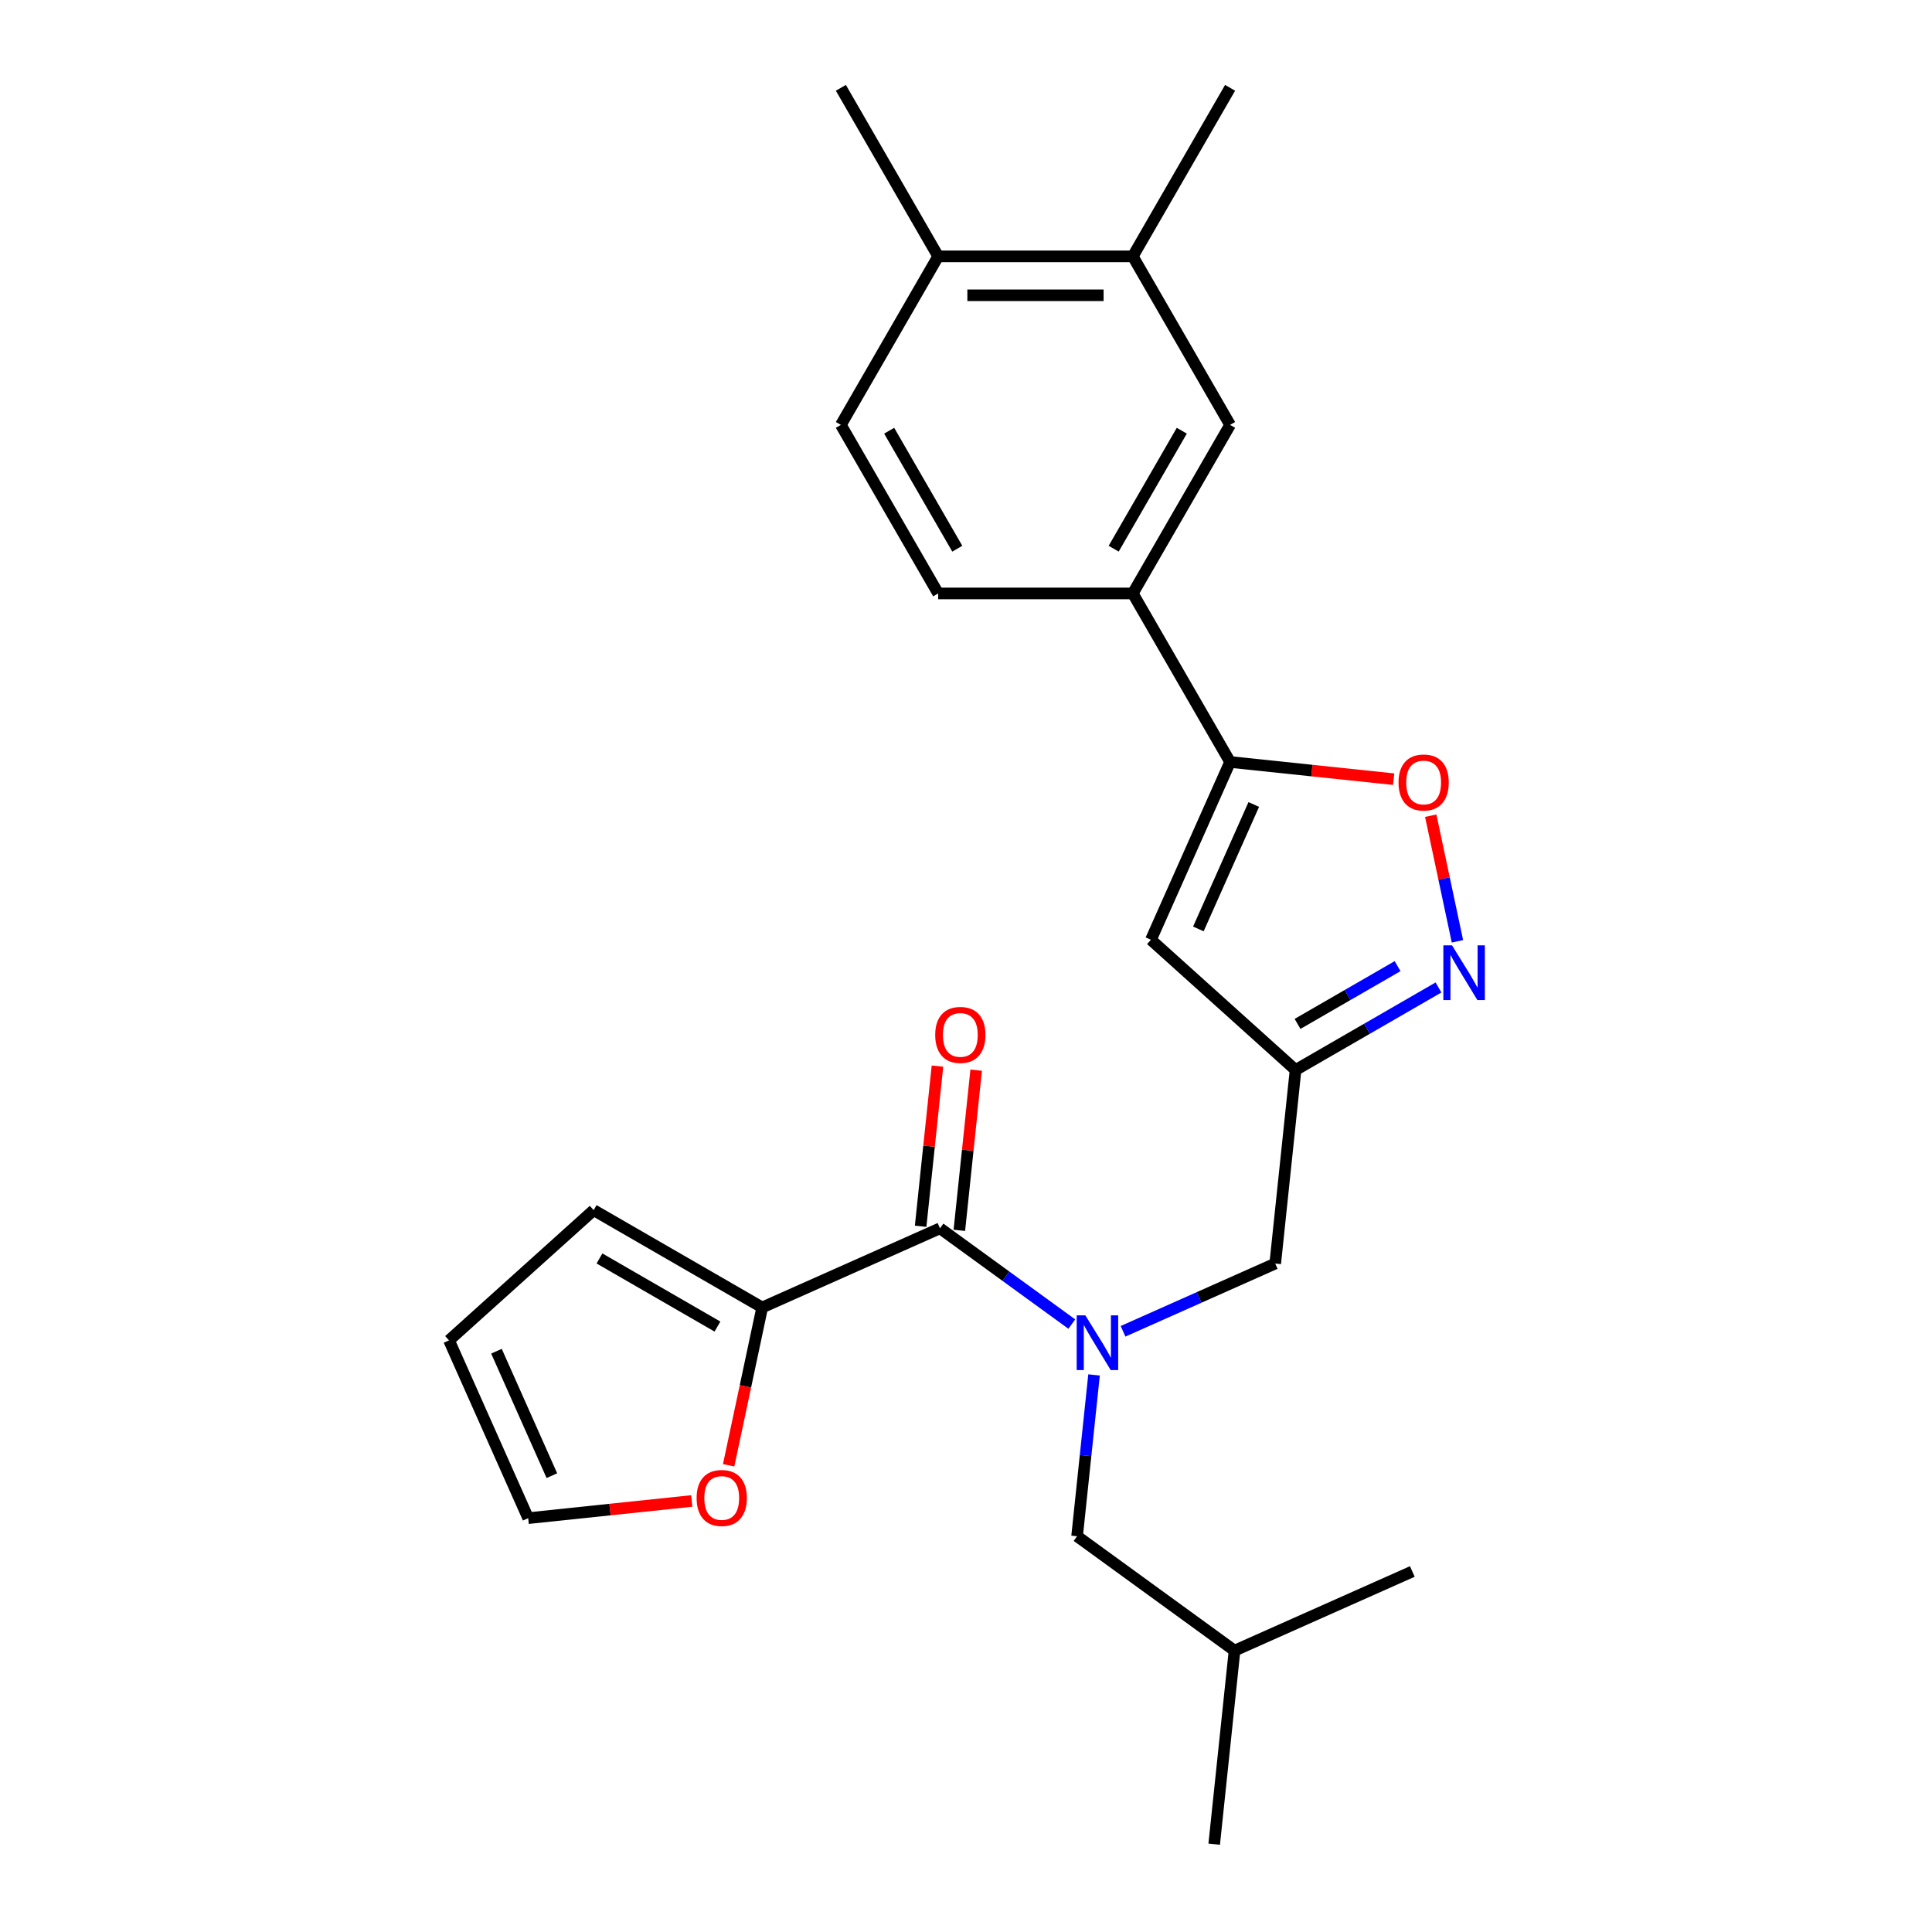 <?xml version='1.0' encoding='iso-8859-1'?>
<svg version='1.1' baseProfile='full'
              xmlns='http://www.w3.org/2000/svg'
                      xmlns:rdkit='http://www.rdkit.org/xml'
                      xmlns:xlink='http://www.w3.org/1999/xlink'
                  xml:space='preserve'
width='1000px' height='1000px' viewBox='0 0 1000 1000'>
<!-- END OF HEADER -->
<rect style='opacity:1.0;fill:#FFFFFF;stroke:none' width='1000' height='1000' x='0' y='0'> </rect>
<path class='bond-0' d='M 394.513,676.739 L 385.831,717.586' style='fill:none;fill-rule:evenodd;stroke:#000000;stroke-width:6px;stroke-linecap:butt;stroke-linejoin:miter;stroke-opacity:1' />
<path class='bond-0' d='M 385.831,717.586 L 377.148,758.432' style='fill:none;fill-rule:evenodd;stroke:#FF0000;stroke-width:6px;stroke-linecap:butt;stroke-linejoin:miter;stroke-opacity:1' />
<path class='bond-1' d='M 394.513,676.739 L 307.276,626.374' style='fill:none;fill-rule:evenodd;stroke:#000000;stroke-width:6px;stroke-linecap:butt;stroke-linejoin:miter;stroke-opacity:1' />
<path class='bond-1' d='M 371.354,686.632 L 310.289,651.376' style='fill:none;fill-rule:evenodd;stroke:#000000;stroke-width:6px;stroke-linecap:butt;stroke-linejoin:miter;stroke-opacity:1' />
<path class='bond-2' d='M 394.513,676.739 L 486.536,635.768' style='fill:none;fill-rule:evenodd;stroke:#000000;stroke-width:6px;stroke-linecap:butt;stroke-linejoin:miter;stroke-opacity:1' />
<path class='bond-3' d='M 581.288,689.074 L 620.67,671.54' style='fill:none;fill-rule:evenodd;stroke:#0000FF;stroke-width:6px;stroke-linecap:butt;stroke-linejoin:miter;stroke-opacity:1' />
<path class='bond-3' d='M 620.67,671.54 L 660.053,654.006' style='fill:none;fill-rule:evenodd;stroke:#000000;stroke-width:6px;stroke-linecap:butt;stroke-linejoin:miter;stroke-opacity:1' />
<path class='bond-4' d='M 554.771,685.344 L 520.654,660.556' style='fill:none;fill-rule:evenodd;stroke:#0000FF;stroke-width:6px;stroke-linecap:butt;stroke-linejoin:miter;stroke-opacity:1' />
<path class='bond-4' d='M 520.654,660.556 L 486.536,635.768' style='fill:none;fill-rule:evenodd;stroke:#000000;stroke-width:6px;stroke-linecap:butt;stroke-linejoin:miter;stroke-opacity:1' />
<path class='bond-5' d='M 566.277,711.655 L 561.888,753.406' style='fill:none;fill-rule:evenodd;stroke:#0000FF;stroke-width:6px;stroke-linecap:butt;stroke-linejoin:miter;stroke-opacity:1' />
<path class='bond-5' d='M 561.888,753.406 L 557.5,795.157' style='fill:none;fill-rule:evenodd;stroke:#000000;stroke-width:6px;stroke-linecap:butt;stroke-linejoin:miter;stroke-opacity:1' />
<path class='bond-6' d='M 496.554,636.821 L 500.91,595.37' style='fill:none;fill-rule:evenodd;stroke:#000000;stroke-width:6px;stroke-linecap:butt;stroke-linejoin:miter;stroke-opacity:1' />
<path class='bond-6' d='M 500.91,595.37 L 505.267,553.919' style='fill:none;fill-rule:evenodd;stroke:#FF0000;stroke-width:6px;stroke-linecap:butt;stroke-linejoin:miter;stroke-opacity:1' />
<path class='bond-6' d='M 476.518,634.715 L 480.874,593.264' style='fill:none;fill-rule:evenodd;stroke:#000000;stroke-width:6px;stroke-linecap:butt;stroke-linejoin:miter;stroke-opacity:1' />
<path class='bond-6' d='M 480.874,593.264 L 485.231,551.814' style='fill:none;fill-rule:evenodd;stroke:#FF0000;stroke-width:6px;stroke-linecap:butt;stroke-linejoin:miter;stroke-opacity:1' />
<path class='bond-7' d='M 358.051,776.901 L 315.72,781.35' style='fill:none;fill-rule:evenodd;stroke:#FF0000;stroke-width:6px;stroke-linecap:butt;stroke-linejoin:miter;stroke-opacity:1' />
<path class='bond-7' d='M 315.72,781.35 L 273.389,785.799' style='fill:none;fill-rule:evenodd;stroke:#000000;stroke-width:6px;stroke-linecap:butt;stroke-linejoin:miter;stroke-opacity:1' />
<path class='bond-8' d='M 307.276,626.374 L 232.418,693.776' style='fill:none;fill-rule:evenodd;stroke:#000000;stroke-width:6px;stroke-linecap:butt;stroke-linejoin:miter;stroke-opacity:1' />
<path class='bond-9' d='M 557.5,795.157 L 638.994,854.365' style='fill:none;fill-rule:evenodd;stroke:#000000;stroke-width:6px;stroke-linecap:butt;stroke-linejoin:miter;stroke-opacity:1' />
<path class='bond-10' d='M 660.053,654.006 L 670.582,553.826' style='fill:none;fill-rule:evenodd;stroke:#000000;stroke-width:6px;stroke-linecap:butt;stroke-linejoin:miter;stroke-opacity:1' />
<path class='bond-11' d='M 638.994,854.365 L 731.017,813.394' style='fill:none;fill-rule:evenodd;stroke:#000000;stroke-width:6px;stroke-linecap:butt;stroke-linejoin:miter;stroke-opacity:1' />
<path class='bond-12' d='M 638.994,854.365 L 628.465,954.545' style='fill:none;fill-rule:evenodd;stroke:#000000;stroke-width:6px;stroke-linecap:butt;stroke-linejoin:miter;stroke-opacity:1' />
<path class='bond-13' d='M 721.357,403.298 L 679.026,398.849' style='fill:none;fill-rule:evenodd;stroke:#FF0000;stroke-width:6px;stroke-linecap:butt;stroke-linejoin:miter;stroke-opacity:1' />
<path class='bond-13' d='M 679.026,398.849 L 636.695,394.4' style='fill:none;fill-rule:evenodd;stroke:#000000;stroke-width:6px;stroke-linecap:butt;stroke-linejoin:miter;stroke-opacity:1' />
<path class='bond-14' d='M 740.548,422.207 L 747.457,454.715' style='fill:none;fill-rule:evenodd;stroke:#FF0000;stroke-width:6px;stroke-linecap:butt;stroke-linejoin:miter;stroke-opacity:1' />
<path class='bond-14' d='M 747.457,454.715 L 754.367,487.223' style='fill:none;fill-rule:evenodd;stroke:#0000FF;stroke-width:6px;stroke-linecap:butt;stroke-linejoin:miter;stroke-opacity:1' />
<path class='bond-15' d='M 636.695,394.4 L 595.724,486.423' style='fill:none;fill-rule:evenodd;stroke:#000000;stroke-width:6px;stroke-linecap:butt;stroke-linejoin:miter;stroke-opacity:1' />
<path class='bond-15' d='M 648.954,416.397 L 620.274,480.814' style='fill:none;fill-rule:evenodd;stroke:#000000;stroke-width:6px;stroke-linecap:butt;stroke-linejoin:miter;stroke-opacity:1' />
<path class='bond-16' d='M 636.695,394.4 L 586.329,307.163' style='fill:none;fill-rule:evenodd;stroke:#000000;stroke-width:6px;stroke-linecap:butt;stroke-linejoin:miter;stroke-opacity:1' />
<path class='bond-17' d='M 595.724,486.423 L 670.582,553.826' style='fill:none;fill-rule:evenodd;stroke:#000000;stroke-width:6px;stroke-linecap:butt;stroke-linejoin:miter;stroke-opacity:1' />
<path class='bond-18' d='M 670.582,553.826 L 707.571,532.47' style='fill:none;fill-rule:evenodd;stroke:#000000;stroke-width:6px;stroke-linecap:butt;stroke-linejoin:miter;stroke-opacity:1' />
<path class='bond-18' d='M 707.571,532.47 L 744.56,511.114' style='fill:none;fill-rule:evenodd;stroke:#0000FF;stroke-width:6px;stroke-linecap:butt;stroke-linejoin:miter;stroke-opacity:1' />
<path class='bond-18' d='M 671.605,529.972 L 697.498,515.023' style='fill:none;fill-rule:evenodd;stroke:#000000;stroke-width:6px;stroke-linecap:butt;stroke-linejoin:miter;stroke-opacity:1' />
<path class='bond-18' d='M 697.498,515.023 L 723.39,500.074' style='fill:none;fill-rule:evenodd;stroke:#0000FF;stroke-width:6px;stroke-linecap:butt;stroke-linejoin:miter;stroke-opacity:1' />
<path class='bond-19' d='M 586.329,307.163 L 636.695,219.927' style='fill:none;fill-rule:evenodd;stroke:#000000;stroke-width:6px;stroke-linecap:butt;stroke-linejoin:miter;stroke-opacity:1' />
<path class='bond-19' d='M 576.437,284.005 L 611.693,222.939' style='fill:none;fill-rule:evenodd;stroke:#000000;stroke-width:6px;stroke-linecap:butt;stroke-linejoin:miter;stroke-opacity:1' />
<path class='bond-20' d='M 586.329,307.163 L 485.597,307.163' style='fill:none;fill-rule:evenodd;stroke:#000000;stroke-width:6px;stroke-linecap:butt;stroke-linejoin:miter;stroke-opacity:1' />
<path class='bond-21' d='M 636.695,219.927 L 586.329,132.691' style='fill:none;fill-rule:evenodd;stroke:#000000;stroke-width:6px;stroke-linecap:butt;stroke-linejoin:miter;stroke-opacity:1' />
<path class='bond-22' d='M 586.329,132.691 L 636.695,45.455' style='fill:none;fill-rule:evenodd;stroke:#000000;stroke-width:6px;stroke-linecap:butt;stroke-linejoin:miter;stroke-opacity:1' />
<path class='bond-23' d='M 586.329,132.691 L 485.597,132.691' style='fill:none;fill-rule:evenodd;stroke:#000000;stroke-width:6px;stroke-linecap:butt;stroke-linejoin:miter;stroke-opacity:1' />
<path class='bond-23' d='M 571.219,152.837 L 500.707,152.837' style='fill:none;fill-rule:evenodd;stroke:#000000;stroke-width:6px;stroke-linecap:butt;stroke-linejoin:miter;stroke-opacity:1' />
<path class='bond-24' d='M 485.597,132.691 L 435.231,219.927' style='fill:none;fill-rule:evenodd;stroke:#000000;stroke-width:6px;stroke-linecap:butt;stroke-linejoin:miter;stroke-opacity:1' />
<path class='bond-25' d='M 485.597,132.691 L 435.231,45.455' style='fill:none;fill-rule:evenodd;stroke:#000000;stroke-width:6px;stroke-linecap:butt;stroke-linejoin:miter;stroke-opacity:1' />
<path class='bond-26' d='M 485.597,307.163 L 435.231,219.927' style='fill:none;fill-rule:evenodd;stroke:#000000;stroke-width:6px;stroke-linecap:butt;stroke-linejoin:miter;stroke-opacity:1' />
<path class='bond-26' d='M 495.49,284.005 L 460.234,222.939' style='fill:none;fill-rule:evenodd;stroke:#000000;stroke-width:6px;stroke-linecap:butt;stroke-linejoin:miter;stroke-opacity:1' />
<path class='bond-27' d='M 273.389,785.799 L 232.418,693.776' style='fill:none;fill-rule:evenodd;stroke:#000000;stroke-width:6px;stroke-linecap:butt;stroke-linejoin:miter;stroke-opacity:1' />
<path class='bond-27' d='M 285.648,763.802 L 256.968,699.386' style='fill:none;fill-rule:evenodd;stroke:#000000;stroke-width:6px;stroke-linecap:butt;stroke-linejoin:miter;stroke-opacity:1' />
<path  class='atom-1' d='M 561.77 680.817
L 571.05 695.817
Q 571.97 697.297, 573.45 699.977
Q 574.93 702.657, 575.01 702.817
L 575.01 680.817
L 578.77 680.817
L 578.77 709.137
L 574.89 709.137
L 564.93 692.737
Q 563.77 690.817, 562.53 688.617
Q 561.33 686.417, 560.97 685.737
L 560.97 709.137
L 557.29 709.137
L 557.29 680.817
L 561.77 680.817
' fill='#0000FF'/>
<path  class='atom-3' d='M 484.065 535.668
Q 484.065 528.868, 487.425 525.068
Q 490.785 521.268, 497.065 521.268
Q 503.345 521.268, 506.705 525.068
Q 510.065 528.868, 510.065 535.668
Q 510.065 542.548, 506.665 546.468
Q 503.265 550.348, 497.065 550.348
Q 490.825 550.348, 487.425 546.468
Q 484.065 542.588, 484.065 535.668
M 497.065 547.148
Q 501.385 547.148, 503.705 544.268
Q 506.065 541.348, 506.065 535.668
Q 506.065 530.108, 503.705 527.308
Q 501.385 524.468, 497.065 524.468
Q 492.745 524.468, 490.385 527.268
Q 488.065 530.068, 488.065 535.668
Q 488.065 541.388, 490.385 544.268
Q 492.745 547.148, 497.065 547.148
' fill='#FF0000'/>
<path  class='atom-4' d='M 360.569 775.35
Q 360.569 768.55, 363.929 764.75
Q 367.289 760.95, 373.569 760.95
Q 379.849 760.95, 383.209 764.75
Q 386.569 768.55, 386.569 775.35
Q 386.569 782.23, 383.169 786.15
Q 379.769 790.03, 373.569 790.03
Q 367.329 790.03, 363.929 786.15
Q 360.569 782.27, 360.569 775.35
M 373.569 786.83
Q 377.889 786.83, 380.209 783.95
Q 382.569 781.03, 382.569 775.35
Q 382.569 769.79, 380.209 766.99
Q 377.889 764.15, 373.569 764.15
Q 369.249 764.15, 366.889 766.95
Q 364.569 769.75, 364.569 775.35
Q 364.569 781.07, 366.889 783.95
Q 369.249 786.83, 373.569 786.83
' fill='#FF0000'/>
<path  class='atom-9' d='M 723.875 405.009
Q 723.875 398.209, 727.235 394.409
Q 730.595 390.609, 736.875 390.609
Q 743.155 390.609, 746.515 394.409
Q 749.875 398.209, 749.875 405.009
Q 749.875 411.889, 746.475 415.809
Q 743.075 419.689, 736.875 419.689
Q 730.635 419.689, 727.235 415.809
Q 723.875 411.929, 723.875 405.009
M 736.875 416.489
Q 741.195 416.489, 743.515 413.609
Q 745.875 410.689, 745.875 405.009
Q 745.875 399.449, 743.515 396.649
Q 741.195 393.809, 736.875 393.809
Q 732.555 393.809, 730.195 396.609
Q 727.875 399.409, 727.875 405.009
Q 727.875 410.729, 730.195 413.609
Q 732.555 416.489, 736.875 416.489
' fill='#FF0000'/>
<path  class='atom-13' d='M 751.558 489.3
L 760.838 504.3
Q 761.758 505.78, 763.238 508.46
Q 764.718 511.14, 764.798 511.3
L 764.798 489.3
L 768.558 489.3
L 768.558 517.62
L 764.678 517.62
L 754.718 501.22
Q 753.558 499.3, 752.318 497.1
Q 751.118 494.9, 750.758 494.22
L 750.758 517.62
L 747.078 517.62
L 747.078 489.3
L 751.558 489.3
' fill='#0000FF'/>
</svg>
